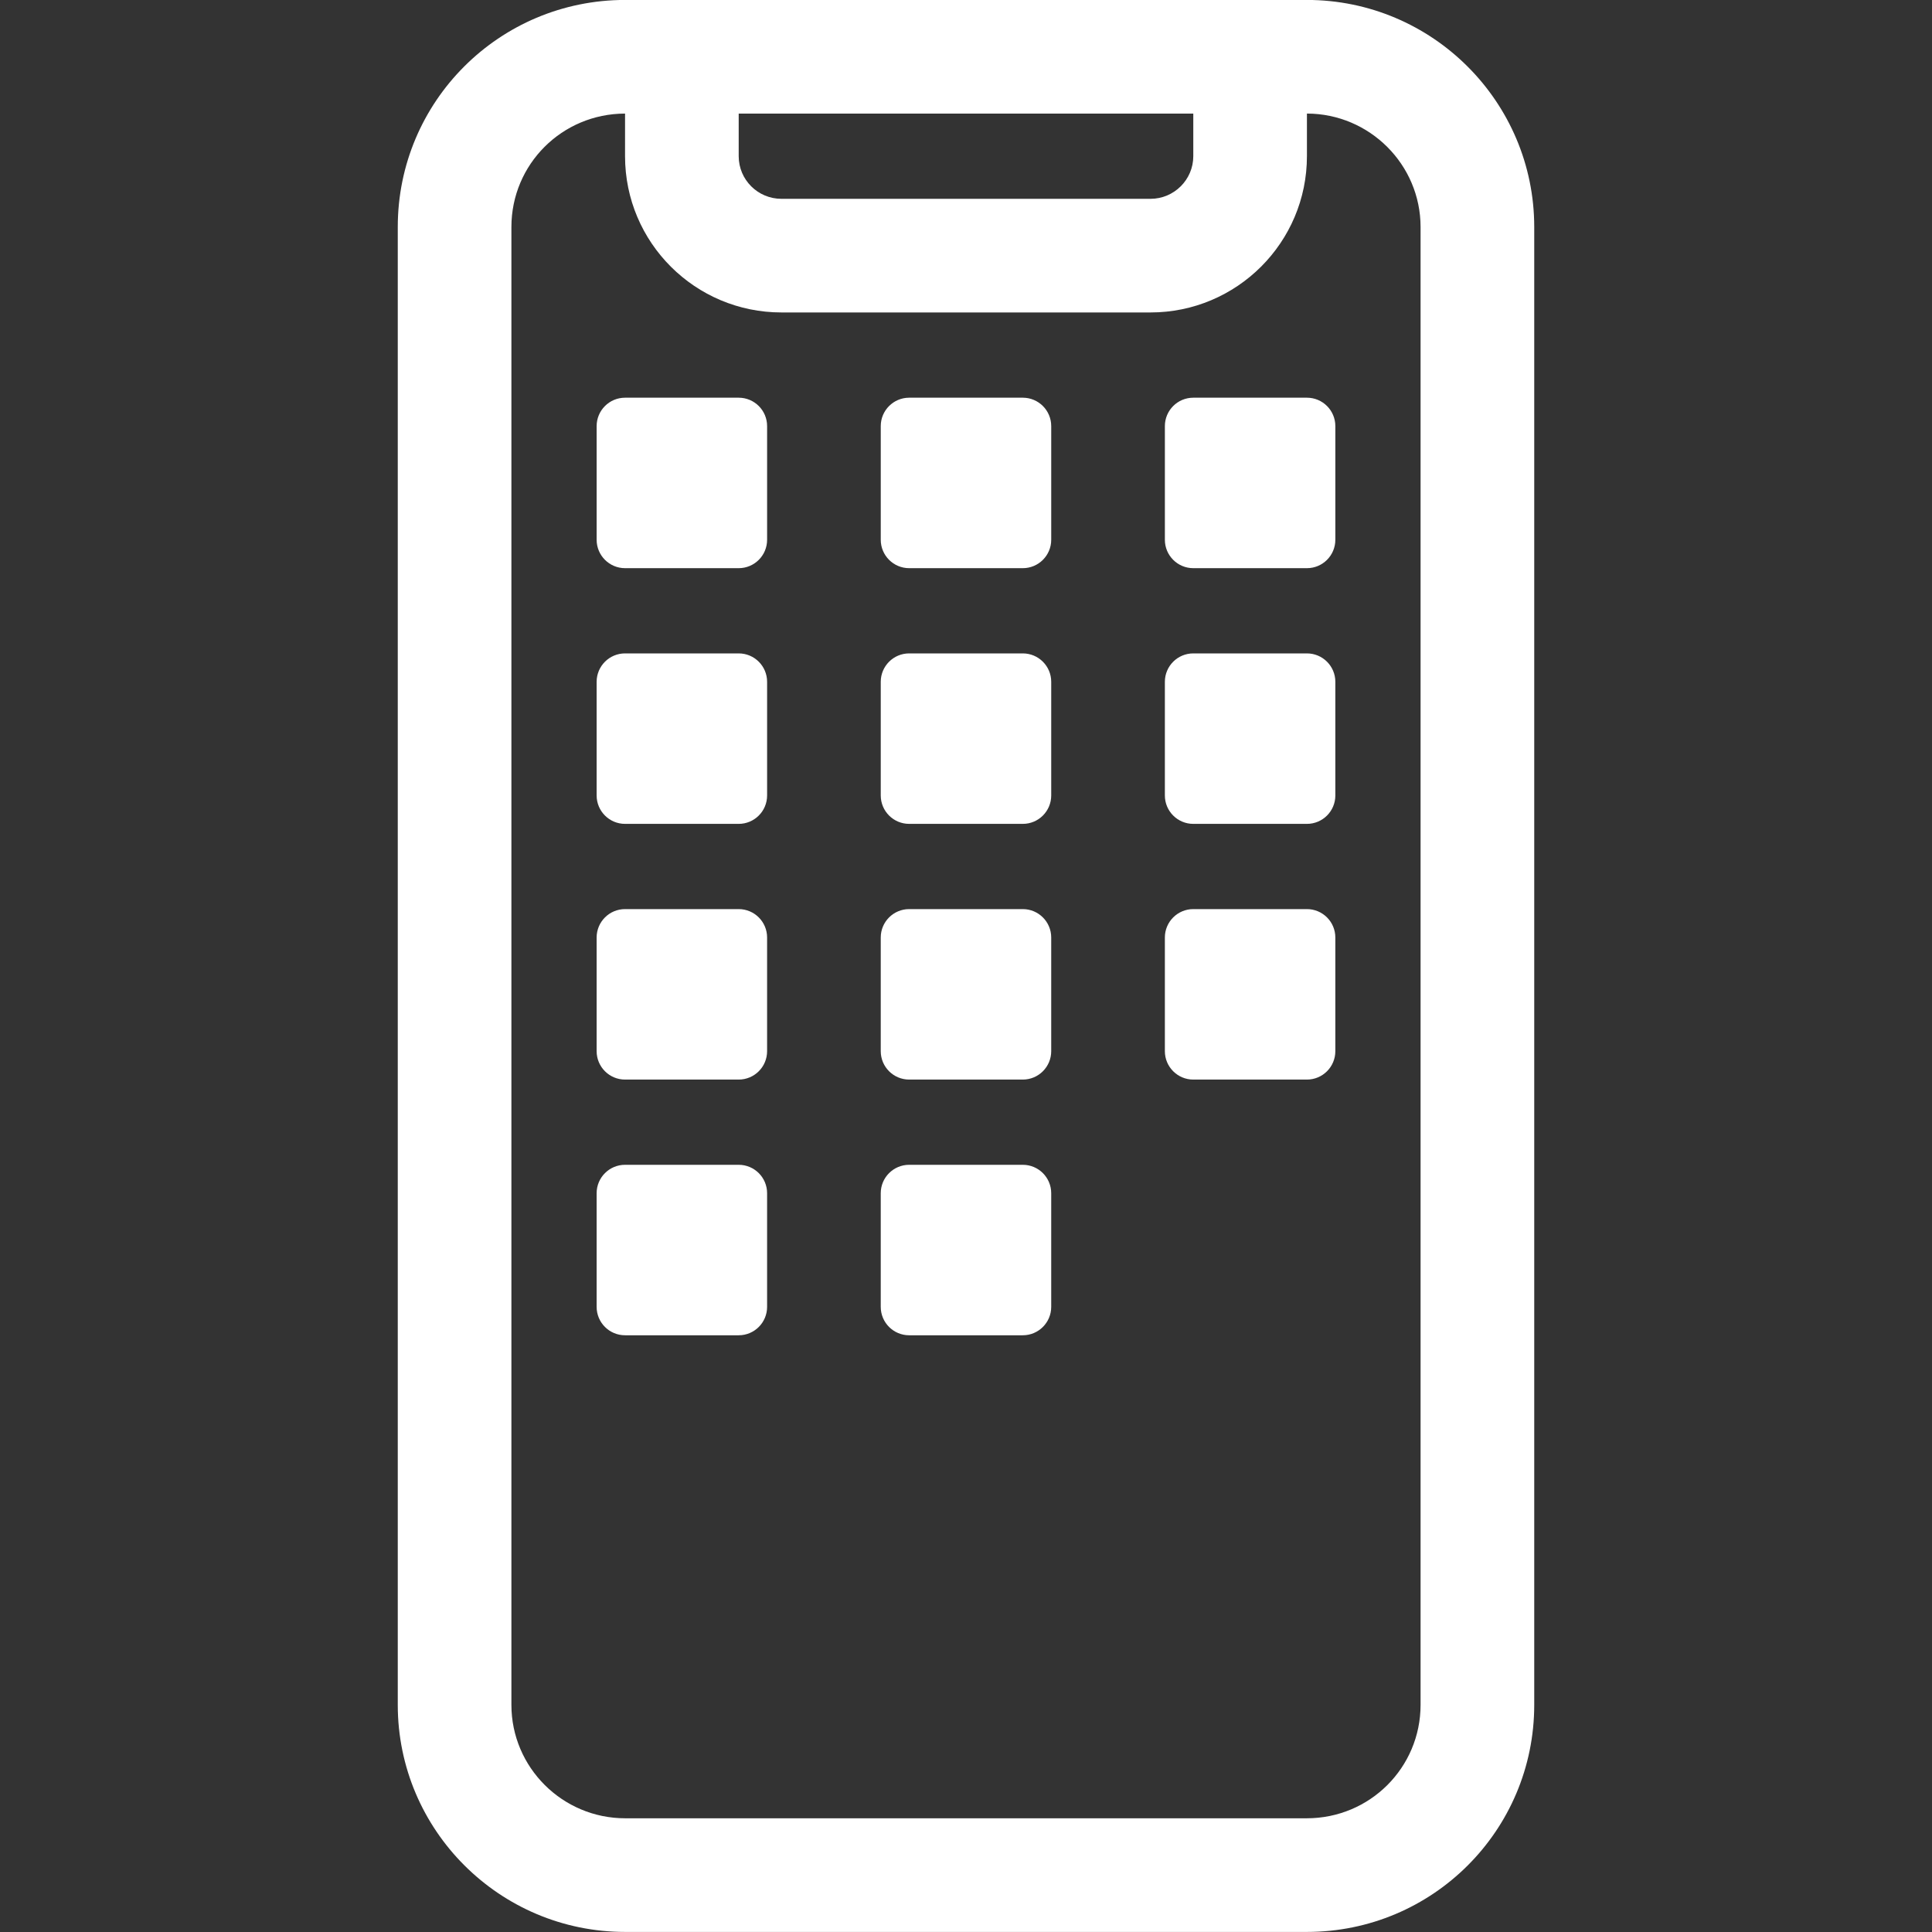 <?xml version="1.0" encoding="UTF-8"?>
<svg width="1200pt" height="1200pt" version="1.1" viewBox="0 0 1200 1200" xmlns="http://www.w3.org/2000/svg">
 <rect x="0" y="0" width="1200" height="1200" fill="#333333" stroke="none"/>
 <path d="m952.94 1058.9c0 77.984-63.113 141.06-141.27 141.06h-423.34c-77.973 0-141.27-63.203-141.27-141.04v-917.92c0-77.973 63.113-141.04 141.27-141.04h423.34c77.953 0 141.27 63.27 141.27 141.06zm-564.71-988.35c-39.141 0.047-70.586 31.504-70.586 70.449v917.92c0 38.828 31.668 70.449 70.68 70.449h423.34c39.18 0 70.68-31.48 70.68-70.473v-917.88c0-38.766-31.648-70.422-70.586-70.473v26.469c0 53.566-43.539 97.059-97.176 97.059h-229.18c-53.66 0-97.176-43.438-97.176-97.059zm70.59 0v26.469c0 14.609 11.883 26.473 26.586 26.473h229.18c14.668 0 26.586-11.906 26.586-26.473v-26.469zm105.88 176.47h70.586c9.746 0 17.648 7.902 17.648 17.648v70.586c0 9.746-7.902 17.648-17.648 17.648h-70.586c-9.746 0-17.648-7.902-17.648-17.648v-70.586c0-9.746 7.902-17.648 17.648-17.648zm176.47 0h70.59c9.746 0 17.645 7.902 17.645 17.648v70.586c0 9.746-7.898 17.648-17.645 17.648h-70.59c-9.746 0-17.645-7.902-17.645-17.648v-70.586c0-9.746 7.898-17.648 17.645-17.648zm-352.94 0h70.59c9.746 0 17.645 7.902 17.645 17.648v70.586c0 9.746-7.898 17.648-17.645 17.648h-70.59c-9.746 0-17.645-7.902-17.645-17.648v-70.586c0-9.746 7.898-17.648 17.645-17.648zm176.47 158.82h70.586c9.746 0 17.648 7.902 17.648 17.648v70.586c0 9.746-7.902 17.648-17.648 17.648h-70.586c-9.746 0-17.648-7.902-17.648-17.648v-70.586c0-9.746 7.902-17.648 17.648-17.648zm176.47 0h70.59c9.746 0 17.645 7.902 17.645 17.648v70.586c0 9.746-7.898 17.648-17.645 17.648h-70.59c-9.746 0-17.645-7.902-17.645-17.648v-70.586c0-9.746 7.898-17.648 17.645-17.648zm-352.94 0h70.59c9.746 0 17.645 7.902 17.645 17.648v70.586c0 9.746-7.898 17.648-17.645 17.648h-70.59c-9.746 0-17.645-7.902-17.645-17.648v-70.586c0-9.746 7.898-17.648 17.645-17.648zm176.47 158.82h70.586c9.746 0 17.648 7.898 17.648 17.645v70.59c0 9.746-7.902 17.648-17.648 17.648h-70.586c-9.746 0-17.648-7.902-17.648-17.648v-70.59c0-9.746 7.902-17.645 17.648-17.645zm176.47 0h70.59c9.746 0 17.645 7.898 17.645 17.645v70.59c0 9.746-7.898 17.648-17.645 17.648h-70.59c-9.746 0-17.645-7.902-17.645-17.648v-70.59c0-9.746 7.898-17.645 17.645-17.645zm-352.94 0h70.59c9.746 0 17.645 7.898 17.645 17.645v70.59c0 9.746-7.898 17.648-17.645 17.648h-70.59c-9.746 0-17.645-7.902-17.645-17.648v-70.59c0-9.746 7.898-17.645 17.645-17.645zm176.47 158.82h70.586c9.746 0 17.648 7.898 17.648 17.645v70.59c0 9.746-7.902 17.645-17.648 17.645h-70.586c-9.746 0-17.648-7.898-17.648-17.645v-70.59c0-9.746 7.902-17.645 17.648-17.645zm-176.47 0h70.59c9.746 0 17.645 7.898 17.645 17.645v70.59c0 9.746-7.898 17.645-17.645 17.645h-70.59c-9.746 0-17.645-7.898-17.645-17.645v-70.59c0-9.746 7.898-17.645 17.645-17.645z" fill="#fff"/>
</svg>

